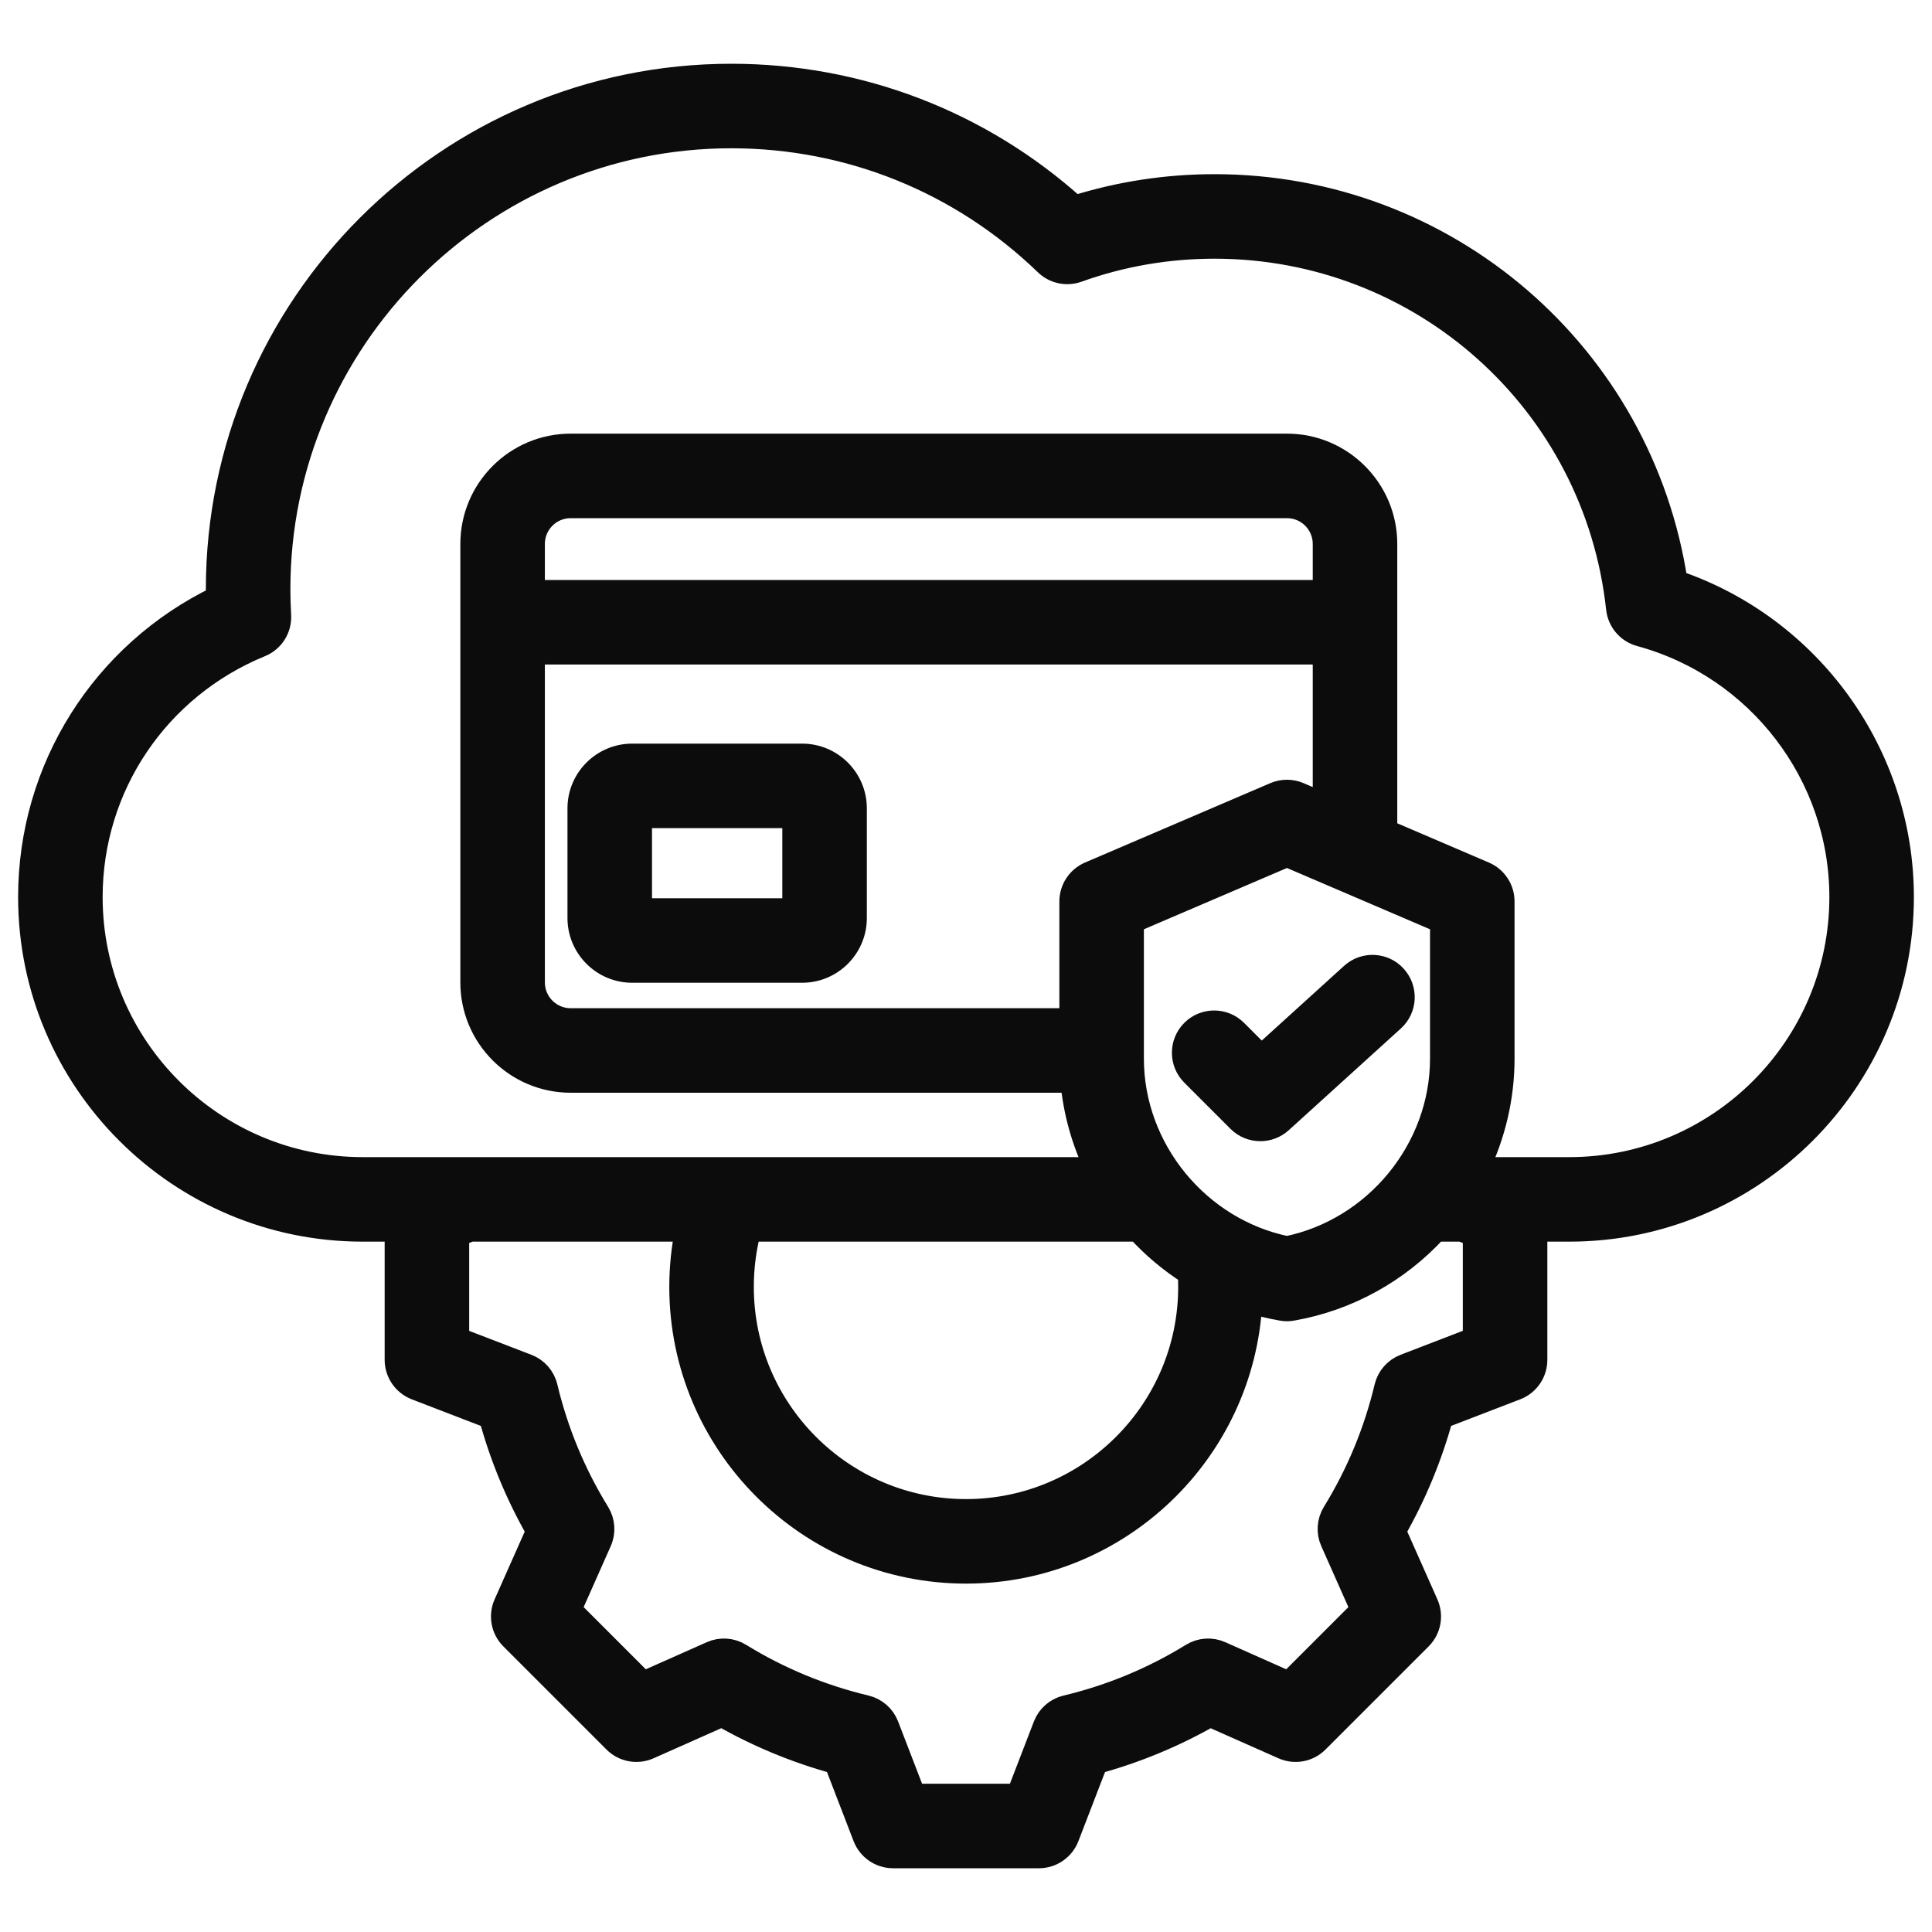 <svg width="40" height="40" viewBox="0 0 40 40" fill="none" xmlns="http://www.w3.org/2000/svg">
<path d="M34.691 12.051C33.98 7.351 29.947 3.856 25.145 3.856C24.155 3.856 23.184 4.005 22.25 4.298C20.295 2.536 17.785 1.57 15.141 1.57C9.28 1.57 4.512 6.338 4.512 12.199C4.512 12.258 4.513 12.318 4.514 12.378C2.137 13.53 0.625 15.915 0.625 18.573C0.625 22.369 3.713 25.457 7.51 25.457H8.214V28.154C8.214 28.413 8.374 28.645 8.615 28.738L10.163 29.334C10.388 30.16 10.717 30.953 11.143 31.697L10.469 33.214C10.364 33.45 10.415 33.727 10.598 33.91L12.734 36.046C12.917 36.229 13.193 36.28 13.43 36.175L14.947 35.501C15.692 35.927 16.484 36.255 17.31 36.481L17.906 38.029C17.999 38.27 18.231 38.43 18.49 38.43H21.511C21.769 38.43 22.001 38.27 22.094 38.029L22.69 36.481C23.516 36.256 24.309 35.927 25.053 35.502L26.57 36.175C26.806 36.28 27.083 36.229 27.266 36.046L29.402 33.91C29.585 33.727 29.636 33.45 29.531 33.214L28.857 31.697C29.283 30.952 29.612 30.159 29.837 29.334L31.385 28.738C31.627 28.645 31.786 28.413 31.786 28.154V25.457H32.49C36.287 25.457 39.375 22.369 39.375 18.573C39.375 15.616 37.469 12.992 34.691 12.051ZM30.536 25.563V27.725L29.087 28.283C28.894 28.357 28.751 28.521 28.703 28.722C28.484 29.642 28.121 30.519 27.623 31.328C27.515 31.503 27.5 31.721 27.584 31.909L28.215 33.329L26.685 34.859L25.266 34.228C25.078 34.144 24.86 34.159 24.684 34.267C23.876 34.765 22.999 35.128 22.078 35.348C21.877 35.395 21.713 35.539 21.639 35.731L21.081 37.18H18.919L18.361 35.731C18.287 35.538 18.123 35.395 17.922 35.347C17.002 35.128 16.125 34.765 15.316 34.267C15.141 34.159 14.923 34.144 14.735 34.228L13.315 34.859L11.786 33.329L12.416 31.91C12.5 31.721 12.485 31.504 12.377 31.328C11.879 30.52 11.516 29.643 11.296 28.722C11.249 28.521 11.105 28.357 10.913 28.283L9.464 27.726V25.563L9.739 25.457H14.228C14.148 25.846 14.107 26.242 14.107 26.644C14.107 29.894 16.75 32.537 20 32.537C23.151 32.537 25.733 30.051 25.886 26.937C26.099 27.004 26.317 27.057 26.538 27.095C26.573 27.102 26.609 27.105 26.645 27.105C26.681 27.105 26.717 27.102 26.752 27.095C27.893 26.896 28.942 26.317 29.727 25.457H30.261L30.536 25.563ZM11.815 21.124C11.382 21.124 11.031 20.773 11.031 20.34V13.508H27.429V16.674L26.891 16.444C26.734 16.377 26.556 16.377 26.399 16.444L22.562 18.088C22.332 18.187 22.183 18.413 22.183 18.663V21.124H11.815ZM29.857 21.919C29.857 23.802 28.483 25.47 26.645 25.844C24.806 25.47 23.433 23.802 23.433 21.919V19.075L26.645 17.699L27.808 18.197C27.809 18.198 27.811 18.198 27.813 18.199L29.857 19.075V21.919ZM27.429 12.258H11.031V11.261C11.031 10.829 11.382 10.478 11.815 10.478H26.645C27.077 10.478 27.429 10.829 27.429 11.261V12.258H27.429ZM23.563 25.457C23.881 25.805 24.242 26.108 24.634 26.357C24.64 26.453 24.643 26.549 24.643 26.644C24.643 29.204 22.56 31.287 20 31.287C17.44 31.287 15.357 29.204 15.357 26.644C15.357 26.24 15.408 25.843 15.51 25.457H23.563ZM32.49 24.207H30.576C30.922 23.497 31.107 22.715 31.107 21.919V18.663C31.107 18.413 30.958 18.187 30.728 18.088L28.679 17.21V11.261C28.679 10.14 27.766 9.228 26.645 9.228H11.815C10.693 9.228 9.781 10.14 9.781 11.261V20.34C9.781 21.462 10.693 22.374 11.815 22.374H22.203C22.26 23.012 22.434 23.633 22.714 24.207H7.51C4.403 24.207 1.875 21.68 1.875 18.573C1.875 16.277 3.255 14.229 5.391 13.354C5.638 13.253 5.793 13.007 5.778 12.741C5.768 12.555 5.762 12.372 5.762 12.199C5.762 7.027 9.97 2.82 15.141 2.82C17.588 2.82 19.903 3.757 21.662 5.458C21.833 5.623 22.083 5.677 22.307 5.597C23.215 5.271 24.17 5.106 25.145 5.106C29.447 5.106 33.04 8.327 33.502 12.598C33.53 12.854 33.711 13.066 33.959 13.134C36.412 13.801 38.125 16.038 38.125 18.573C38.125 21.68 35.597 24.207 32.49 24.207ZM16.608 15.646H13.089C12.488 15.646 11.999 16.135 11.999 16.735V19.007C11.999 19.608 12.488 20.097 13.089 20.097H16.608C17.208 20.097 17.697 19.608 17.697 19.007V16.735C17.697 16.135 17.209 15.646 16.608 15.646ZM16.447 18.847H13.249V16.896H16.447V18.847ZM27.996 20.182C28.251 19.95 28.647 19.969 28.878 20.225C29.11 20.481 29.091 20.876 28.836 21.108L26.514 23.215C26.395 23.323 26.244 23.377 26.094 23.377C25.934 23.377 25.774 23.316 25.652 23.194L24.696 22.238C24.452 21.994 24.452 21.598 24.696 21.354C24.94 21.11 25.336 21.11 25.58 21.354L26.115 21.889L27.996 20.182Z" fill="#0C0C0C" stroke="#0C0C0C" stroke-width="0.5"/>
</svg>

